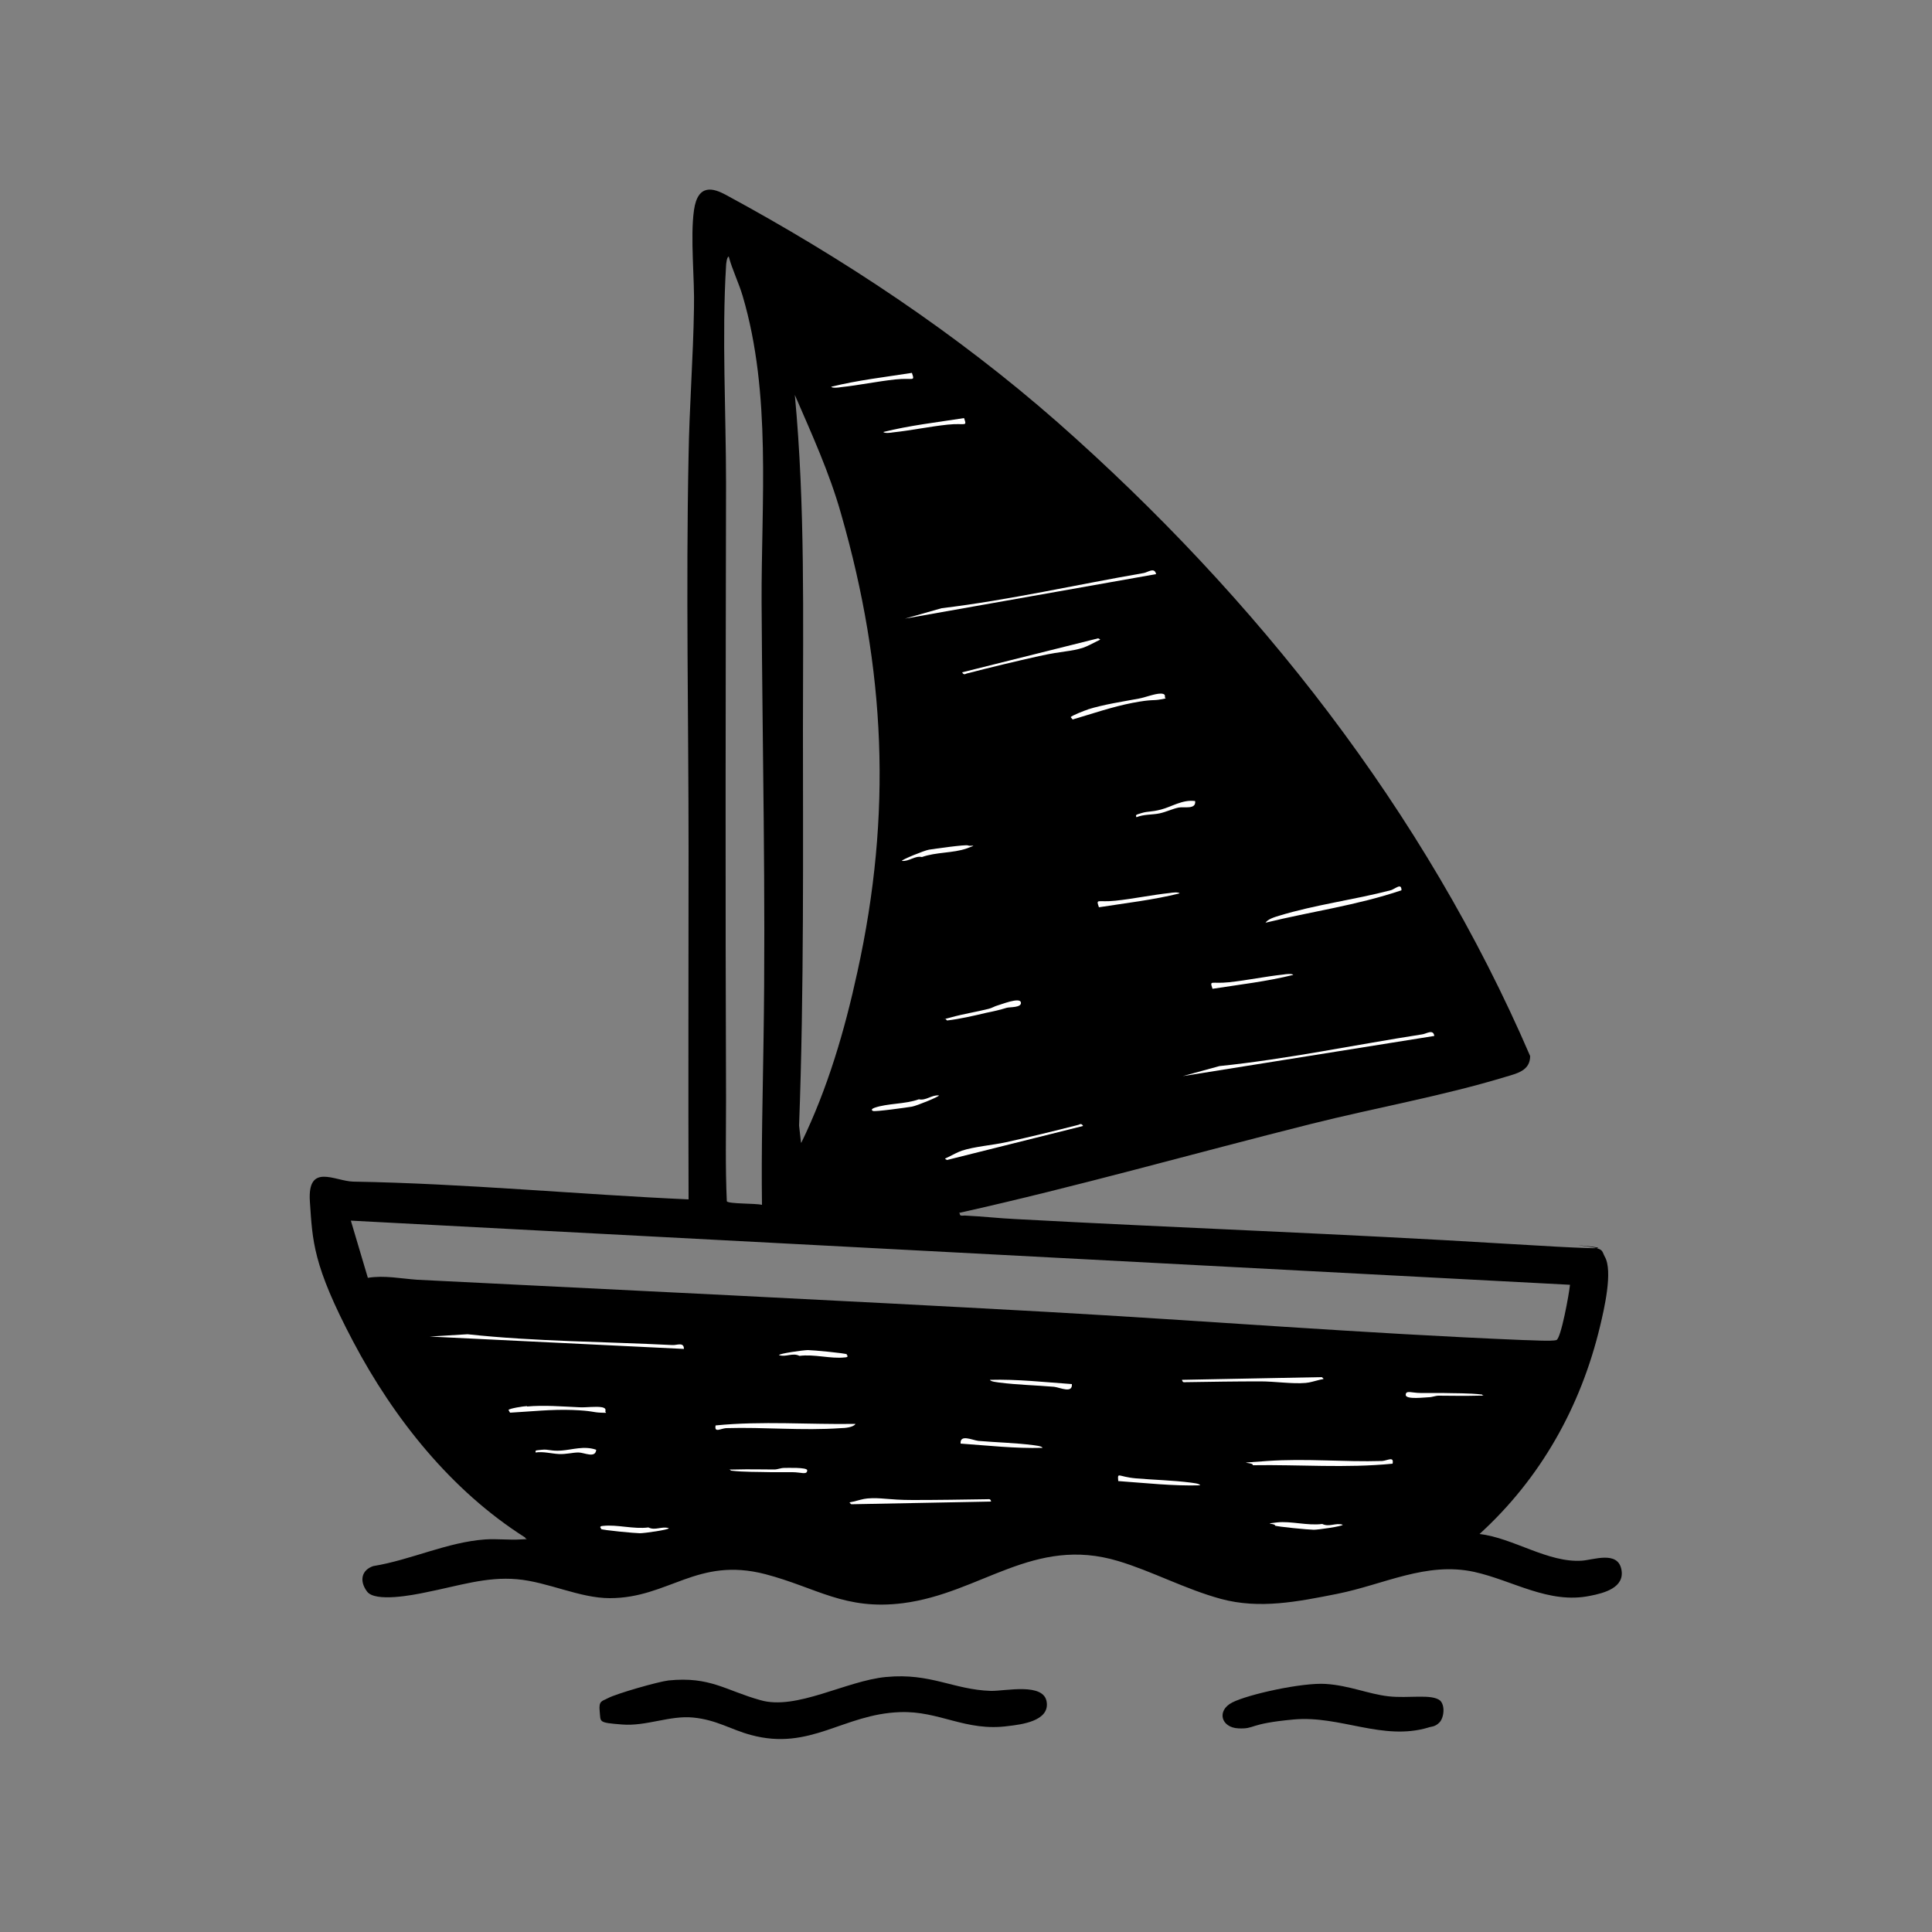 <svg viewBox="0 0 500 500" version="1.1" xmlns="http://www.w3.org/2000/svg" id="Layer_1">
  
  <rect x="0" y="0" width="500" height="500" fill="#808080" stroke="none"/>
  
  <defs>
    <style>
      .st0 {
        fill: #fff;
      }
    </style>
  </defs>
  <g id="sG0vyc">
    <g>
      <path d="M248.4,314.1c-.1.8,1,.4,1.6.5,4.3.2,8.6.7,12.9.9,42.4,2.3,84.8,3.8,127.2,6.4s13.3-.2,19.3.5,5,1.2,5.9,2.8c2.2,3.7-.2,13.8-1.2,18-5,20.9-15.4,39.4-31.2,53.8,8.7,1,17.7,7.5,26.5,6.9,3-.2,9.2-2.6,10.2,2.2s-4.5,6.2-8.1,6.9c-10.7,2.2-20-4-30-6.2-12.4-2.7-23.4,3.3-35.5,5.7-10.1,2-20,4-30,1.3-9.2-2.5-17.9-7.2-26.6-9.8-21.9-6.6-35.5,8.3-55.7,10.9-15.1,1.9-22.3-4-35.6-7.5-17.7-4.6-25,6.2-40.3,6.2-7.8,0-16-4.2-24-4.9s-15,1.7-23.6,3.4c-3.3.7-13.1,2.6-15.2-.2s-1.4-5.6,1.6-6.6c9.8-1.6,19.1-6.2,29-6.9,3.1-.2,6.2.2,9.2,0s1.3.3,1.1-.5c-19.1-12.1-34-30.8-44.5-50.7s-10.5-26-11.2-36.2,6.5-5.3,11.2-5.2c29,.5,57.9,3.3,86.8,4.6-.1-30,0-60,0-90.1,0-34.1-.7-68.1,0-102.3.2-12.7,1.2-25.4,1.4-38.2.2-7.6-1-18.3,0-25.4s5.2-5.6,8.2-4c30.5,16.5,59.7,35.9,85.8,58.8,51.5,45.4,95.1,100.7,122.4,164.1,0,3.8-3.4,4.5-6.4,5.4-16.5,5-33.7,8-50.4,12.2-30.3,7.6-60.5,16.2-91,23ZM197.2,311.8c-.2-14.3.2-28.4.4-42.6.6-37.7-.3-75.5-.5-113.3-.1-26.1,2.6-53.9-4.9-79.3-1-3.4-2.7-6.8-3.6-10.2-.5,0-.7,2-.7,2.5-1.1,17.9,0,38.1,0,56.2-.1,52.9-.2,106.3,0,159.3,0,8.8-.2,17.7.2,26.5.5.7,7.5.5,9,.9ZM207.4,295.7c6.8-14,11.2-29,14.5-44.2,9-40.9,7.3-78.3-4.2-118.4-3-10.7-7.6-20.7-12-30.9,2.7,28.7,2.1,57.6,2.1,86.4s.3,68.4-1,102.7l.5,4.4ZM406.3,332.5l-315.5-16.6,4.4,14.8c4.3-.7,8.5.2,12.8.5,54.2,2.7,108.4,5.3,162.7,8.3,41.1,2.3,82.3,5.6,123.4,7.3,1.7,0,7.5.4,8.7,0s3.3-12.1,3.5-14.2Z"></path>
      <path d="M229.4,434c11.4-1.1,17.4,3.3,27,3.6,3.7.1,13.9-2.3,14.5,3,.6,4.8-6.5,5.7-10,6.1-11,1.5-17.8-4-28-3.6-14.7.5-23.2,10.1-38.6,5.9-5.2-1.4-8.8-3.9-14.9-4.5s-12.1,2.3-18.4,1.8-5.5-.6-5.8-3.4.6-2.6,2.1-3.4c2.2-1.2,13.1-4.3,15.7-4.6,10.8-1.1,14.8,2.6,23.8,5.1,9.3,2.7,22.1-5,32.5-6Z"></path>
      <path d="M372.6,440c1.5,1.3,1.1,4.6-.1,5.8s-2.2,1-2.9,1.3c-11.8,3.5-22.8-3.2-34.8-2.1s-9.8,2.5-14.3,2.3-5.7-4.6-1.6-6.7,18.1-5.2,24.2-4.8,11,2.6,16.2,3.2,11.2-.7,13.4,1.1Z"></path>
      <path d="M276.3,146.1c21.6,19.7,40.9,41.9,57.7,66,2.3,5.8-4.1,9.6-8.7,5-2.9-2.9-6.4-9.3-9.2-12.9-15-19.4-30.8-36.4-48.4-53.4-1.6-1.6-4.7-2.6-5-5.1-.7-4.8,3.1-7.1,7.3-5s4.8,4,6.3,5.4Z"></path>
      <path d="M248.7,126.3c7.5-1.5,8.4,12.7,0,10.7s-6-9.5,0-10.7Z"></path>
      <path d="M137.9,357.3c-.2-.2-1.2-1.9-1.3-2.1-2.4-8.1,13.1-7.6,9.1,1.2s-6,2.5-7.8.9Z"></path>
    </g>
  </g>
  <path d="M177,349.1c0-1.9-1.9-.9-3-1-17.6-.9-35.5-.9-53-2.8l-9.8.6,65.8,3.2Z" class="st0"></path>
  <path d="M371.2,268.1c-.3-1.9-2.1-.5-3.2-.4-17.4,2.7-34.9,6.4-52.4,8.2l-9.5,2.6,65.1-10.4Z" class="st0"></path>
  <path d="M136.4,363.9c-.8,0-4.6.6-4.8,1l.4.7c5.3-.3,10.8-.9,16.1-.7s5.1.6,7.4.7.9,0,1.2-.5c.1-.6-.4-.8-.9-.9-1.6-.3-4.1.1-5.9,0-4.4-.2-9.1-.6-13.5-.2Z" class="st0"></path>
  <path d="M154.3,375.2c-3.1-1.1-6.2,0-9,.2s-3.3-.4-5.1-.2-1.6.1-1.6.7c2-.3,4.1.3,6,.4s3.6-.4,5.1-.4,4.4,1.6,4.6-.7Z" class="st0"></path>
  <path d="M219.2,350.5c-.4-.3-8.9-1.1-10.1-1.1s-7.5.9-7.5,1.3c1.8.6,3.5-.7,5.3.2,3.8-.5,8.1.8,11.7.4.5,0,1.1-.2.5-.7Z" class="st0"></path>
  <path d="M277.4,358.2c-7.1-.5-14.1-1.3-21.2-1.1.2.5,1.9.6,2.4.7,4.7.6,9.5.7,14.2,1.1,1.6.2,4.8,1.8,4.6-.7Z" class="st0"></path>
  <path d="M221.4,368.5c-12.1.2-24.1-.8-36.2.4-.4,2,1.3.8,2.7.7,9.9-.3,19.7.7,29.7,0,1,0,3.3-.2,3.8-1.1Z" class="st0"></path>
  <path d="M189.2,380.6c3.4.4,6.9.3,10.4.4,2.1,0,3.3,0,5.5,0s3.8.8,3.8-.5c0-.8-5.2-.6-6-.6s-1.7.4-2.5.4c-3.3,0-6.6-.1-9.9,0s-1.4-.3-1.3.4Z" class="st0"></path>
  <path d="M256.5,388.6c-.2-.8-.5-.6-1.1-.6-6.4.1-12.8.2-19.2.2s-8.2-.7-11.7-.4c-1.2.1-2.3.5-3.6.8s-1.2.1-.6.7l36.2-.7Z" class="st0"></path>
  <path d="M329.9,394.8c.4.3,8.9,1.1,10.1,1.1s7.5-.9,7.5-1.3c-1.8-.6-3.5.7-5.3-.2-3.8.5-8.1-.8-11.7-.4s-1.1.2-.5.7Z" class="st0"></path>
  <path d="M155.5,395.7c.4.3,8.9,1.1,10.1,1.1s7.5-.9,7.5-1.3c-1.8-.6-3.5.7-5.3-.2-3.8.5-8.1-.8-11.7-.4-.5,0-1.1.2-.5.7Z" class="st0"></path>
  <path d="M289.4,383.3c7.1.5,14.1,1.3,21.2,1.1-.2-.5-1.9-.6-2.4-.7-4.7-.6-9.5-.7-14.2-1.1s-4.8-1.8-4.6.7Z" class="st0"></path>
  <path d="M248.6,373.6c7.1.5,14.1,1.3,21.2,1.1-.2-.5-1.9-.6-2.4-.7-4.7-.6-9.5-.7-14.2-1.1-1.6-.2-4.8-1.8-4.6.7Z" class="st0"></path>
  <path d="M324.2,379.2c12.1-.2,24.1.8,36.2-.4.4-2-1.3-.8-2.7-.7-9.9.3-19.7-.7-29.7,0s-3.3.2-3.8,1.1Z" class="st0"></path>
  <path d="M383.5,360.9c-3.4-.4-6.9-.3-10.4-.4-2.1,0-3.3,0-5.5,0s-3.8-.8-3.8.5,5.2.6,6,.6,1.7-.4,2.5-.4c3.3,0,6.6.1,9.9,0s1.4.3,1.3-.4Z" class="st0"></path>
  <path d="M305.9,357.1c.2.8.5.6,1.1.6,6.4-.1,12.8-.2,19.2-.2,3.8,0,8.2.7,11.7.4,1.2-.1,2.3-.5,3.6-.8s1.2-.1.6-.7l-36.2.7Z" class="st0"></path>
  <path d="M299.2,148.6c-.4-1.9-2.1-.5-3.2-.3-17.4,3-34.8,7-52.3,9.1l-9.5,2.7,64.9-11.5Z" class="st0"></path>
  <path d="M281.6,183.6c-.7.2-4.3,1.6-4.5,2l.5.6c5.1-1.5,10.3-3.3,15.5-4.3s5.1-.5,7.3-.9.8-.2,1.1-.8c0-.6-.6-.7-1.1-.7-1.6,0-4,1-5.7,1.3-4.3.8-9,1.5-13.2,2.8Z" class="st0"></path>
  <path d="M309.2,207.3c-3.2-.4-6,1.5-8.7,2.2s-3.3.4-5,.9-1.6.5-1.4,1.1c1.9-.8,4.1-.6,6-1,1.8-.4,3.4-1.2,4.9-1.5,1.4-.3,4.6.6,4.3-1.7Z" class="st0"></path>
  <path d="M250.5,218.8c-.4-.3-8.9.9-10.1,1.1s-7.1,2.6-7,2.9c1.9.2,3.3-1.4,5.2-1,3.6-1.3,8.1-1,11.5-2.2s1-.5.4-.8Z" class="st0"></path>
  <path d="M249.5,108.2c-7,1.1-14.1,1.9-20.9,3.6.3.4,2,.2,2.5.1,4.7-.5,9.4-1.5,14.1-2s5.1.7,4.3-1.7Z" class="st0"></path>
  <path d="M236,96.5c-7,1.1-14.1,1.9-20.9,3.6.3.4,2,.2,2.5.1,4.7-.5,9.4-1.5,14.1-2s5.1.7,4.3-1.7Z" class="st0"></path>
  <path d="M245.1,264.1c3.4-.4,6.8-1.2,10.2-2,2-.4,3.3-.7,5.3-1.3.8-.2,3.9,0,3.6-1.4s-5.2.6-6,.8-1.5.7-2.4.9c-3.2.8-6.5,1.3-9.7,2.2s-1.4,0-1.2.6Z" class="st0"></path>
  <path d="M280.3,291.4c-.4-.7-.7-.5-1.2-.3-6.2,1.6-12.4,3.1-18.7,4.5-3.7.8-8.1,1.1-11.5,2.2-1.1.4-2.2,1-3.4,1.6s-1.1.4-.4.8l35.2-8.8Z" class="st0"></path>
  <path d="M225.9,287.5c.4.3,8.9-.9,10.1-1.1s7.1-2.6,7-2.9c-1.9-.2-3.3,1.4-5.2,1-3.6,1.3-8.1,1-11.5,2.2-.5.2-1,.5-.4.8Z" class="st0"></path>
  <path d="M313.8,255.9c7-1.1,14.1-1.9,20.9-3.6-.3-.4-2-.2-2.5-.1-4.7.5-9.4,1.5-14.1,2s-5.1-.7-4.3,1.7Z" class="st0"></path>
  <path d="M284.4,234.8c7-1.1,14.1-1.9,20.9-3.6-.3-.4-2-.2-2.5-.1-4.7.5-9.4,1.5-14.1,2s-5.1-.7-4.3,1.7Z" class="st0"></path>
  <path d="M327.5,238.8c11.8-2.9,23.7-4.5,35.2-8.4,0-2-1.5-.4-2.8,0-9.6,2.5-19.4,3.7-28.9,6.6-1,.3-3.1.9-3.5,1.9Z" class="st0"></path>
  <path d="M249,174c.4.7.7.5,1.2.3,6.2-1.6,12.4-3.1,18.7-4.5s8.1-1.1,11.5-2.2c1.1-.4,2.2-1,3.4-1.6s1.1-.4.4-.8l-35.2,8.8Z" class="st0"></path>
</svg>